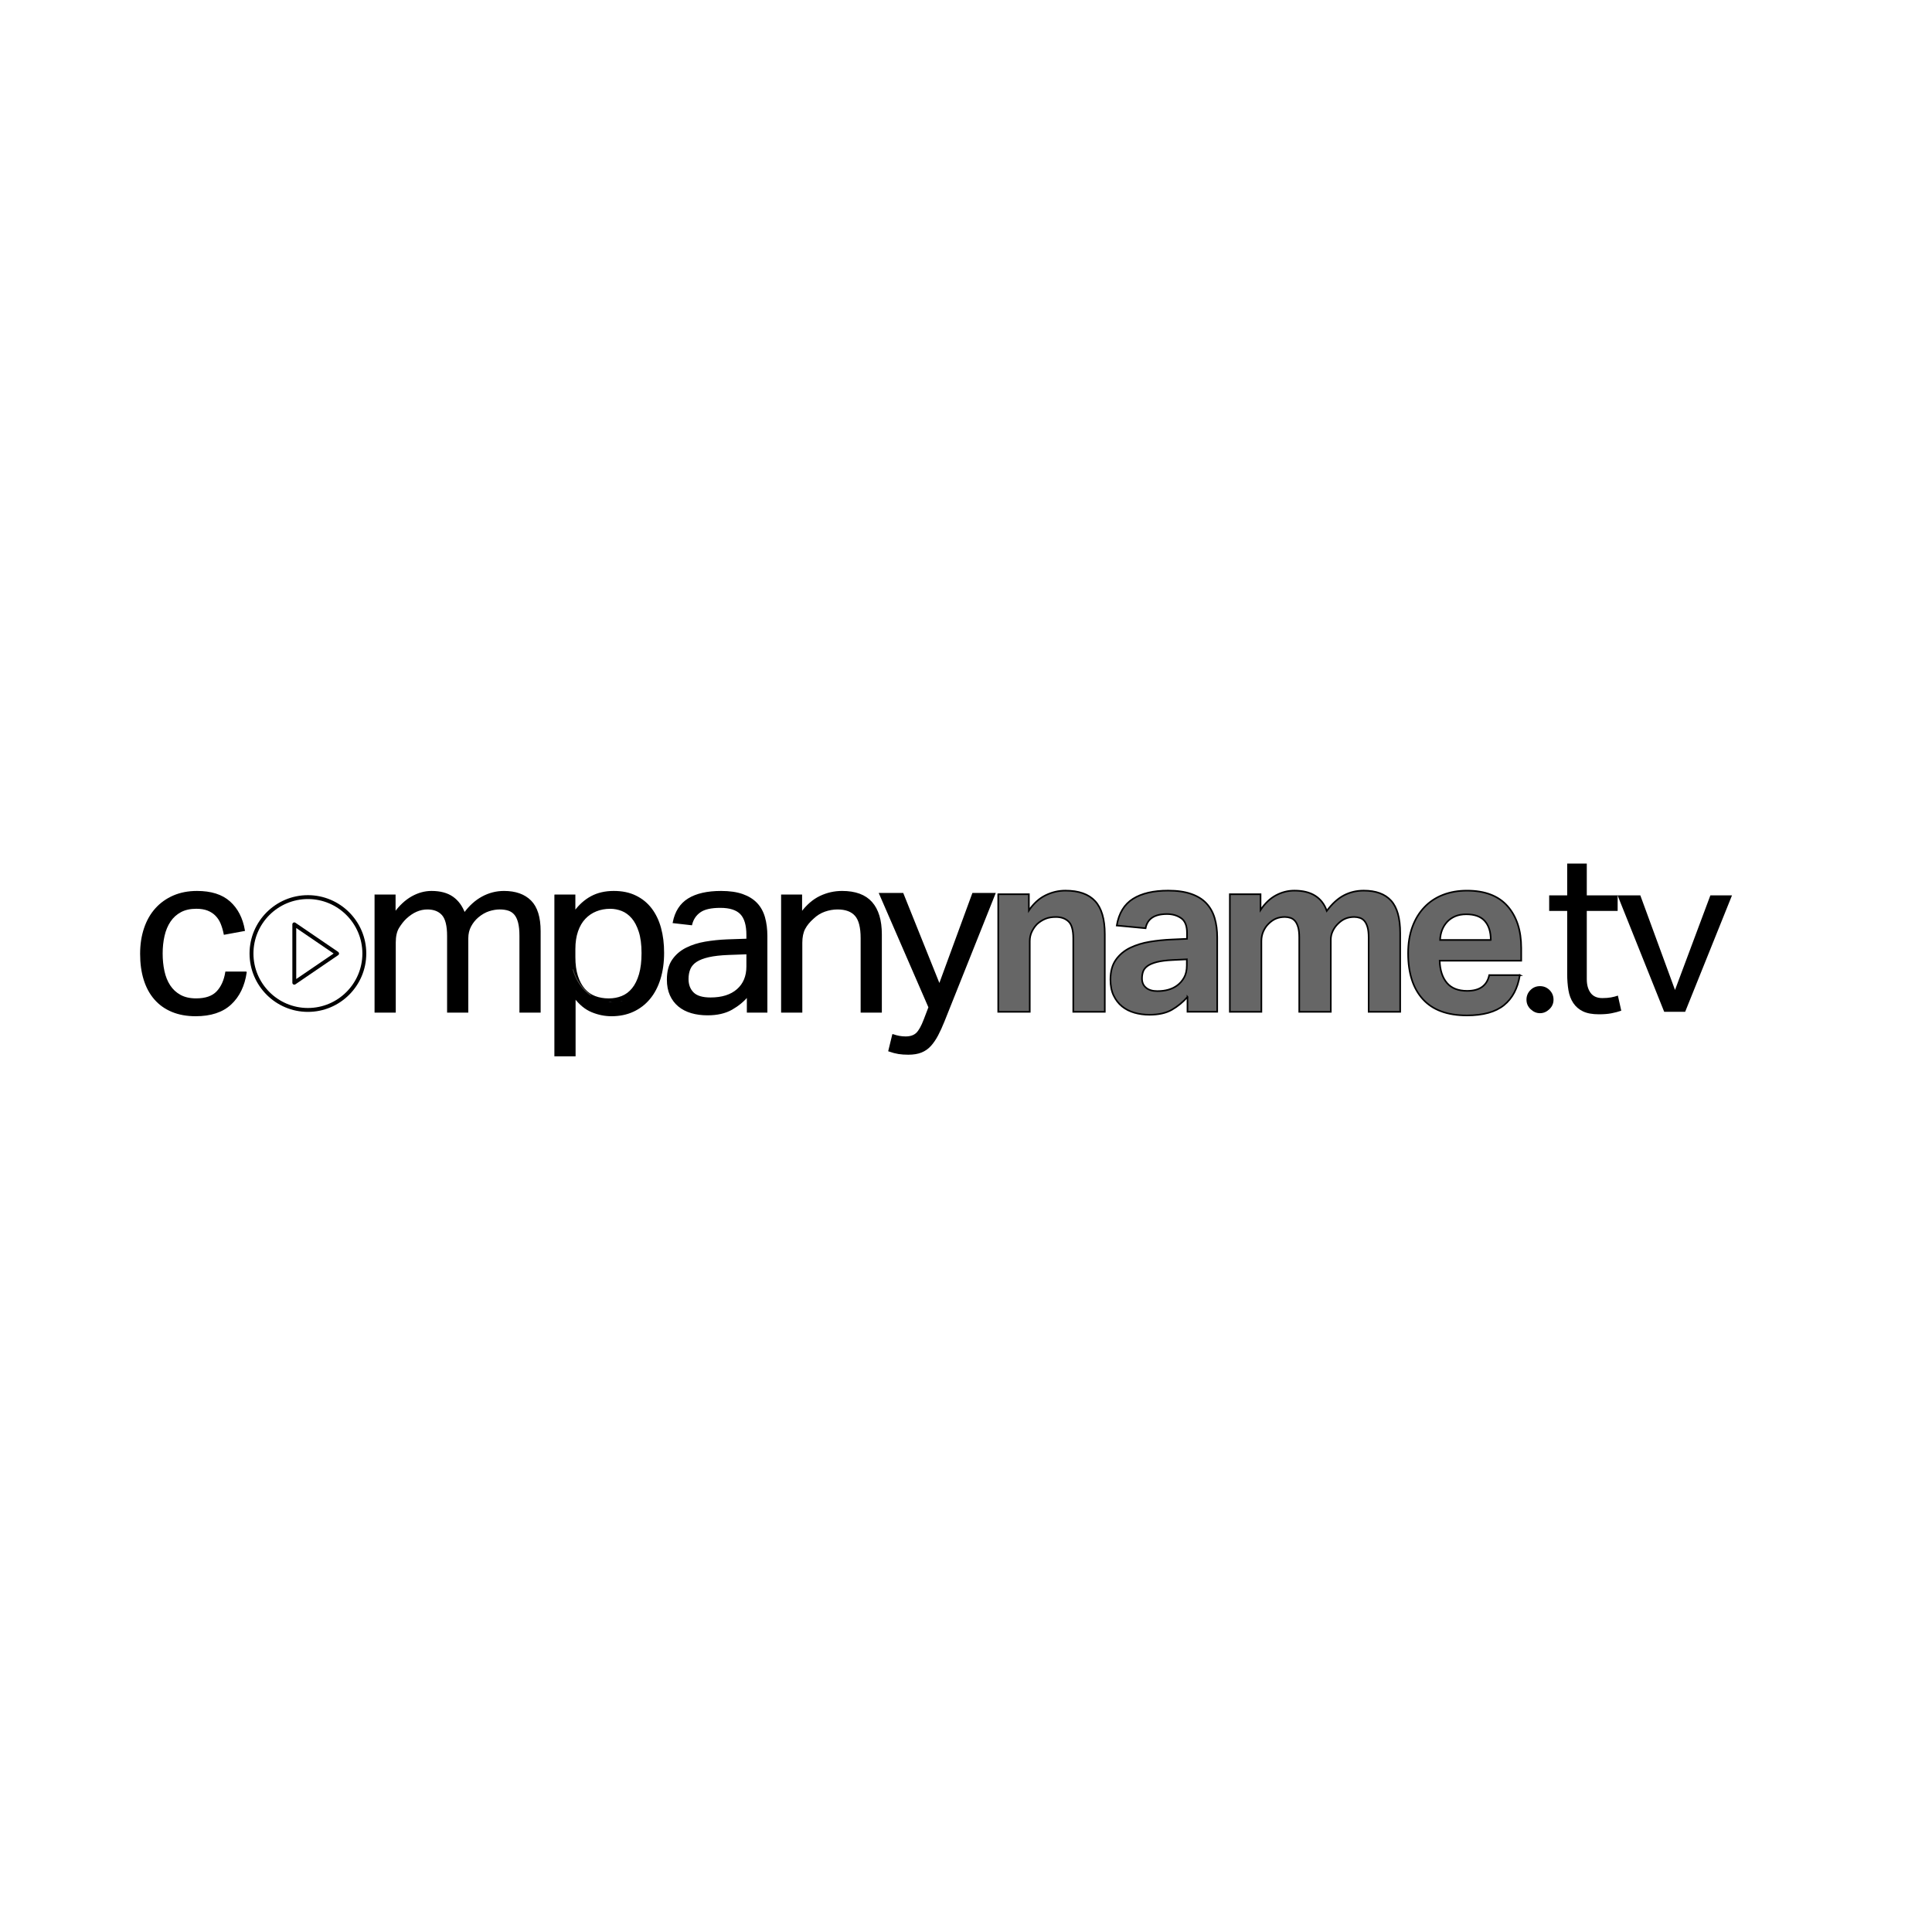 <?xml version="1.0" encoding="UTF-8"?>
<svg id="Layer_1" data-name="Layer 1" xmlns="http://www.w3.org/2000/svg" viewBox="0 0 1200 1200">
  <defs>
    <style>
      .cls-1 {
        fill: #4c4946;
      }

      .cls-2 {
        fill: #666;
      }

      .cls-2, .cls-3 {
        stroke: #000;
        stroke-miterlimit: 10;
      }

      .cls-4 {
        fill: #312e34;
      }

      .cls-5 {
        fill: #241e25;
      }
    </style>
  </defs>
  <path class="cls-3" d="M152.73,603.97c-1.21,8.3-4.39,14.83-9.51,19.59-5.13,4.76-12.36,7.14-21.69,7.14-5.5,0-10.38-.89-14.62-2.66-4.25-1.77-7.8-4.31-10.68-7.63-2.88-3.31-5.05-7.32-6.51-12.03-1.46-4.71-2.19-10-2.19-15.88s.8-11.05,2.4-15.81c1.6-4.76,3.91-8.81,6.93-12.17,3.01-3.36,6.67-5.97,10.96-7.84,4.29-1.86,9.14-2.8,14.55-2.8,8.67,0,15.39,2.12,20.15,6.37,4.76,4.25,7.79,10.1,9.09,17.56l-12.17,2.24c-.47-2.33-1.1-4.48-1.89-6.44-.79-1.96-1.89-3.66-3.29-5.11-1.4-1.45-3.1-2.56-5.11-3.36-2.01-.79-4.41-1.19-7.21-1.19-3.83,0-7.09.72-9.79,2.17-2.71,1.45-4.92,3.45-6.65,6.02-1.73,2.57-2.99,5.57-3.78,9.02-.79,3.45-1.19,7.14-1.19,11.05s.37,7.6,1.12,11.05c.75,3.45,1.96,6.46,3.64,9.02,1.68,2.57,3.87,4.6,6.58,6.09,2.7,1.49,6.02,2.24,9.93,2.24,5.88,0,10.24-1.49,13.08-4.48,2.84-2.98,4.69-7.04,5.53-12.17h12.31Z"/>
  <path class="cls-3" d="M233.17,556.12h12.03v11.05c3.26-4.48,6.86-7.81,10.77-10,3.92-2.19,7.93-3.29,12.03-3.29,5.41,0,9.77,1.17,13.08,3.5,3.31,2.33,5.76,5.69,7.35,10.07,3.26-4.48,7-7.86,11.19-10.14,4.2-2.28,8.67-3.43,13.43-3.43,7.09,0,12.57,1.94,16.44,5.81,3.87,3.87,5.81,10.1,5.81,18.68v50.09h-12.17v-47.29c0-3.26-.28-5.99-.84-8.19-.56-2.19-1.38-3.92-2.45-5.18-1.07-1.26-2.4-2.14-3.99-2.66-1.59-.51-3.41-.77-5.46-.77s-4.39.37-6.72,1.12c-2.33.75-4.62,2.05-6.86,3.92-1.87,1.59-3.41,3.5-4.62,5.74-1.21,2.24-1.82,4.81-1.82,7.7v45.61h-12.17v-47.15c0-6.34-1.1-10.75-3.29-13.22-2.19-2.47-5.34-3.71-9.44-3.71-4.76,0-9.23,1.96-13.43,5.88-1.59,1.49-3.1,3.41-4.55,5.74-1.45,2.33-2.17,5.46-2.17,9.37v43.09h-12.17v-72.34Z"/>
  <path class="cls-3" d="M344.84,556.12h12.03v10.35c2.98-4.1,6.46-7.23,10.42-9.37,3.96-2.14,8.6-3.22,13.92-3.22s9.63.93,13.5,2.8c3.87,1.87,7.09,4.48,9.65,7.84,2.56,3.36,4.48,7.35,5.74,11.96,1.26,4.62,1.89,9.72,1.89,15.32,0,5.97-.75,11.36-2.24,16.16-1.49,4.81-3.64,8.88-6.44,12.24s-6.18,5.95-10.14,7.77c-3.97,1.82-8.42,2.73-13.36,2.73-4.11,0-8.14-.82-12.1-2.45-3.97-1.63-7.53-4.55-10.7-8.74v36.1h-12.17v-99.48ZM356.87,594.32c0,4.67.53,8.65,1.6,11.96,1.07,3.31,2.53,6.04,4.39,8.19,1.86,2.15,4.09,3.71,6.69,4.69,2.6.98,5.44,1.47,8.51,1.47s5.74-.51,8.3-1.54c2.56-1.03,4.76-2.68,6.62-4.97,1.86-2.28,3.32-5.25,4.39-8.88,1.07-3.64,1.6-8.07,1.6-13.29s-.58-9.77-1.74-13.36c-1.16-3.59-2.67-6.46-4.53-8.6-1.86-2.14-3.97-3.68-6.34-4.62-2.37-.93-4.81-1.4-7.32-1.4-3.16,0-6.09.54-8.78,1.61-2.7,1.07-5.05,2.66-7.04,4.76-2,2.1-3.56,4.76-4.67,7.98s-1.67,6.93-1.67,11.12v4.9Z"/>
  <path class="cls-3" d="M464.38,618.52c-2.61,3.17-5.92,5.9-9.93,8.19-4.01,2.28-9,3.43-14.97,3.43-3.64,0-6.97-.44-10-1.33-3.03-.89-5.64-2.24-7.84-4.06-2.19-1.82-3.9-4.08-5.11-6.79-1.21-2.7-1.82-5.88-1.82-9.51,0-4.94,1.05-8.95,3.15-12.03s4.9-5.5,8.4-7.28c3.5-1.77,7.44-3.03,11.82-3.78,4.38-.75,8.91-1.21,13.57-1.4l12.45-.42v-2.8c0-6.16-1.31-10.59-3.92-13.29-2.61-2.7-6.86-4.06-12.73-4.06s-10.03.96-12.73,2.87c-2.71,1.91-4.48,4.55-5.32,7.91l-11.05-1.26c1.31-6.62,4.43-11.45,9.37-14.48,4.94-3.03,11.66-4.55,20.15-4.55,5.22,0,9.63.63,13.22,1.89,3.59,1.26,6.51,3.06,8.74,5.39,2.24,2.33,3.85,5.23,4.83,8.67.98,3.45,1.47,7.32,1.47,11.61v47.01h-11.75v-9.93ZM464.1,592.22l-11.61.42c-4.95.19-9.05.65-12.31,1.39-3.27.74-5.85,1.74-7.77,2.99-1.91,1.25-3.27,2.81-4.06,4.66-.79,1.86-1.19,3.99-1.19,6.4,0,3.62,1.1,6.52,3.29,8.7,2.19,2.18,5.81,3.27,10.84,3.27,7.18,0,12.78-1.76,16.79-5.29,4.01-3.53,6.02-8.35,6.02-14.48v-8.08Z"/>
  <path class="cls-3" d="M485.67,556.12h12.03v11.05c3.54-4.76,7.46-8.16,11.75-10.21,4.29-2.05,8.81-3.08,13.57-3.08,8.21,0,14.29,2.24,18.26,6.72,3.96,4.48,5.95,11.05,5.95,19.73v48.13h-12.17v-45.75c0-6.72-1.21-11.45-3.64-14.2-2.43-2.75-6.16-4.13-11.19-4.13-2.71,0-5.39.47-8.05,1.4-2.66.93-5.06,2.43-7.21,4.48-2.33,2.05-4.11,4.22-5.32,6.51-1.21,2.29-1.82,5.25-1.82,8.88v42.81h-12.17v-72.34Z"/>
  <path class="cls-3" d="M554.64,642.85c2.61.93,5.22,1.4,7.84,1.4,2.98,0,5.29-.77,6.93-2.31,1.63-1.54,3.24-4.41,4.83-8.6l2.94-7.7-30.64-70.52h14.13l22.81,56.81,20.85-56.81h13.43l-31.62,79.19c-1.31,3.26-2.61,6.13-3.92,8.6-1.31,2.47-2.75,4.59-4.34,6.37-1.59,1.77-3.48,3.1-5.67,3.99-2.19.89-4.88,1.33-8.05,1.33-2.24,0-4.25-.14-6.02-.42-1.77-.28-3.73-.79-5.88-1.54l2.38-9.79Z"/>
  <path class="cls-2" d="M620.03,555.42h19.03v10.07c2.89-4.29,6.32-7.42,10.28-9.37,3.96-1.96,8.09-2.94,12.38-2.94,8.3,0,14.46,2.17,18.47,6.51,4.01,4.34,6.02,11.17,6.02,20.5v48.27h-19.59v-45.61c0-5.13-.98-8.63-2.94-10.49-1.96-1.86-4.57-2.8-7.84-2.8-2.52,0-4.69.37-6.51,1.12-1.82.75-3.52,1.82-5.11,3.22-1.31,1.31-2.4,2.87-3.29,4.69-.89,1.82-1.33,3.8-1.33,5.95v43.93h-19.59v-73.04Z"/>
  <path class="cls-2" d="M737.57,619.22c-2.89,3.27-6.13,5.92-9.72,7.98-3.59,2.05-8.23,3.08-13.92,3.08-3.27,0-6.37-.42-9.3-1.26-2.94-.84-5.5-2.14-7.7-3.92-2.19-1.77-3.94-4.03-5.25-6.79-1.31-2.75-1.96-6.04-1.96-9.86,0-5.04,1.12-9.14,3.36-12.31,2.24-3.17,5.18-5.64,8.81-7.42,3.64-1.77,7.72-3.03,12.24-3.78,4.52-.75,9.12-1.21,13.78-1.4l9.37-.42v-3.64c0-4.48-1.24-7.56-3.71-9.23-2.47-1.68-5.39-2.52-8.74-2.52-7.74,0-12.17,2.94-13.29,8.81l-17.91-1.68c1.31-7.65,4.66-13.17,10.07-16.58,5.41-3.4,12.68-5.11,21.83-5.11,5.6,0,10.35.68,14.27,2.03,3.92,1.35,7.07,3.29,9.44,5.81,2.38,2.52,4.1,5.57,5.18,9.16,1.07,3.59,1.61,7.63,1.61,12.1v46.17h-18.47v-9.23ZM737.15,595.86l-8.67.42c-4.11.19-7.42.61-9.93,1.26-2.52.65-4.46,1.47-5.81,2.45-1.35.98-2.26,2.12-2.73,3.43-.47,1.31-.7,2.75-.7,4.34,0,2.43.84,4.34,2.52,5.74,1.68,1.4,4.01,2.1,7,2.1,5.04,0,9.14-1.17,12.31-3.5,1.77-1.31,3.22-2.96,4.34-4.97,1.12-2,1.68-4.5,1.68-7.49v-3.78Z"/>
  <path class="cls-2" d="M763.92,555.42h19.03v9.79c2.7-4.1,5.88-7.14,9.51-9.09s7.46-2.94,11.47-2.94c5.32,0,9.65,1.07,13.01,3.22,3.36,2.15,5.74,5.27,7.14,9.37,3.36-4.48,6.9-7.7,10.63-9.65,3.73-1.96,7.84-2.94,12.31-2.94,7.56,0,13.22,2.08,17,6.23,3.78,4.15,5.67,10.89,5.67,20.22v48.83h-19.59v-46.17c0-2.61-.23-4.73-.7-6.37-.47-1.63-1.1-2.91-1.89-3.85-.79-.93-1.75-1.59-2.87-1.96-1.12-.37-2.29-.56-3.5-.56-1.96,0-3.76.33-5.39.98-1.63.65-3.24,1.77-4.83,3.36-1.31,1.31-2.36,2.8-3.15,4.48-.79,1.68-1.19,3.45-1.19,5.32v44.77h-19.59v-46.17c0-2.61-.23-4.73-.7-6.37-.47-1.63-1.1-2.91-1.89-3.85-.79-.93-1.75-1.59-2.87-1.96-1.12-.37-2.29-.56-3.5-.56-1.96,0-3.76.33-5.39.98-1.63.65-3.24,1.77-4.83,3.36-1.31,1.31-2.36,2.87-3.15,4.69-.79,1.82-1.19,3.8-1.19,5.95v43.93h-19.59v-73.04Z"/>
  <path class="cls-2" d="M944,605.65c-1.31,8.21-4.6,14.44-9.86,18.68-5.27,4.24-12.94,6.37-23.02,6.37-12.13,0-21.25-3.36-27.35-10.07-6.11-6.72-9.16-16.23-9.16-28.54,0-6.16.89-11.64,2.66-16.44,1.77-4.8,4.27-8.88,7.49-12.24,3.22-3.36,7.07-5.9,11.54-7.63,4.48-1.72,9.42-2.59,14.83-2.59,11.19,0,19.61,3.22,25.26,9.65,5.64,6.44,8.47,15.11,8.47,26.02v7.84h-50.65c.19,5.88,1.68,10.47,4.48,13.78,2.8,3.31,7,4.97,12.59,4.97,7.74,0,12.31-3.26,13.71-9.79h19.03ZM925.95,583.83c0-5.04-1.24-8.95-3.71-11.75-2.47-2.8-6.32-4.2-11.54-4.2-2.61,0-4.9.42-6.86,1.26-1.96.84-3.62,1.98-4.97,3.43-1.35,1.45-2.4,3.13-3.15,5.04-.75,1.91-1.17,3.99-1.26,6.23h31.48Z"/>
  <path d="M956.52,612.51c2.33,0,4.31.82,5.95,2.45,1.63,1.63,2.45,3.62,2.45,5.95s-.86,4.32-2.59,5.95c-1.73,1.63-3.66,2.45-5.81,2.45s-4.08-.82-5.81-2.45c-1.73-1.63-2.59-3.61-2.59-5.95s.82-4.31,2.45-5.95,3.61-2.45,5.95-2.45Z"/>
  <path d="M973.41,565.78h-11.19v-9.65h11.19v-19.73h12.17v19.73h19.17v9.65h-19.17v42.4c0,3.55.79,6.39,2.38,8.53,1.59,2.15,4.01,3.22,7.28,3.22,2.05,0,3.85-.14,5.39-.42s2.96-.65,4.27-1.12l2.1,9.37c-1.87.65-3.9,1.19-6.09,1.61-2.19.42-4.78.63-7.77.63-4.11,0-7.42-.61-9.93-1.82-2.52-1.21-4.53-2.94-6.02-5.18-1.49-2.24-2.5-4.9-3.01-7.98-.51-3.08-.77-6.44-.77-10.07v-39.18Z"/>
  <path d="M1004.7,556.12h14.13l21.55,58.77,21.97-58.77h13.43l-29.1,72.34h-13.01l-28.96-72.34Z"/>
  <path class="cls-5" d="M381.55,622.67c-.89.05-1.51.05-2.4,0h2.4Z"/>
  <path class="cls-4" d="M386.91,621.71c-.52.16-1.07.36-1.6.48.27-.37,1.16-.52,1.6-.48Z"/>
  <path class="cls-4" d="M379.71,622.23l.04.29c-.55-.07-1.36.19-1.8-.29.58.01,1.18.03,1.76,0Z"/>
  <path class="cls-1" d="M356.05,601.97c1.74,6.33,5.91,12.41,10.71,15.75.07.38.7.32.24.77-5.38-3.52-9.57-9.58-11.43-16.61l.2.38.28-.29Z"/>
  <g>
    <path d="M210.06,591.25l-26.58-18.12c-.37-.25-.85-.28-1.25-.07-.4.21-.64.62-.64,1.07v36.25c0,.45.25.86.64,1.07.18.09.37.14.56.14.24,0,.48-.07.68-.21l26.58-18.12c.33-.22.53-.6.53-1s-.2-.77-.53-1ZM184,608.09v-31.68l23.23,15.84-23.23,15.84Z"/>
    <path d="M191.25,556c-19.99,0-36.25,16.26-36.25,36.25s16.26,36.25,36.25,36.25,36.25-16.26,36.25-36.25-16.26-36.25-36.25-36.25ZM191.25,626.08c-18.66,0-33.83-15.18-33.83-33.83s15.18-33.83,33.83-33.83,33.83,15.18,33.83,33.83-15.18,33.83-33.83,33.83Z"/>
  </g>
</svg>